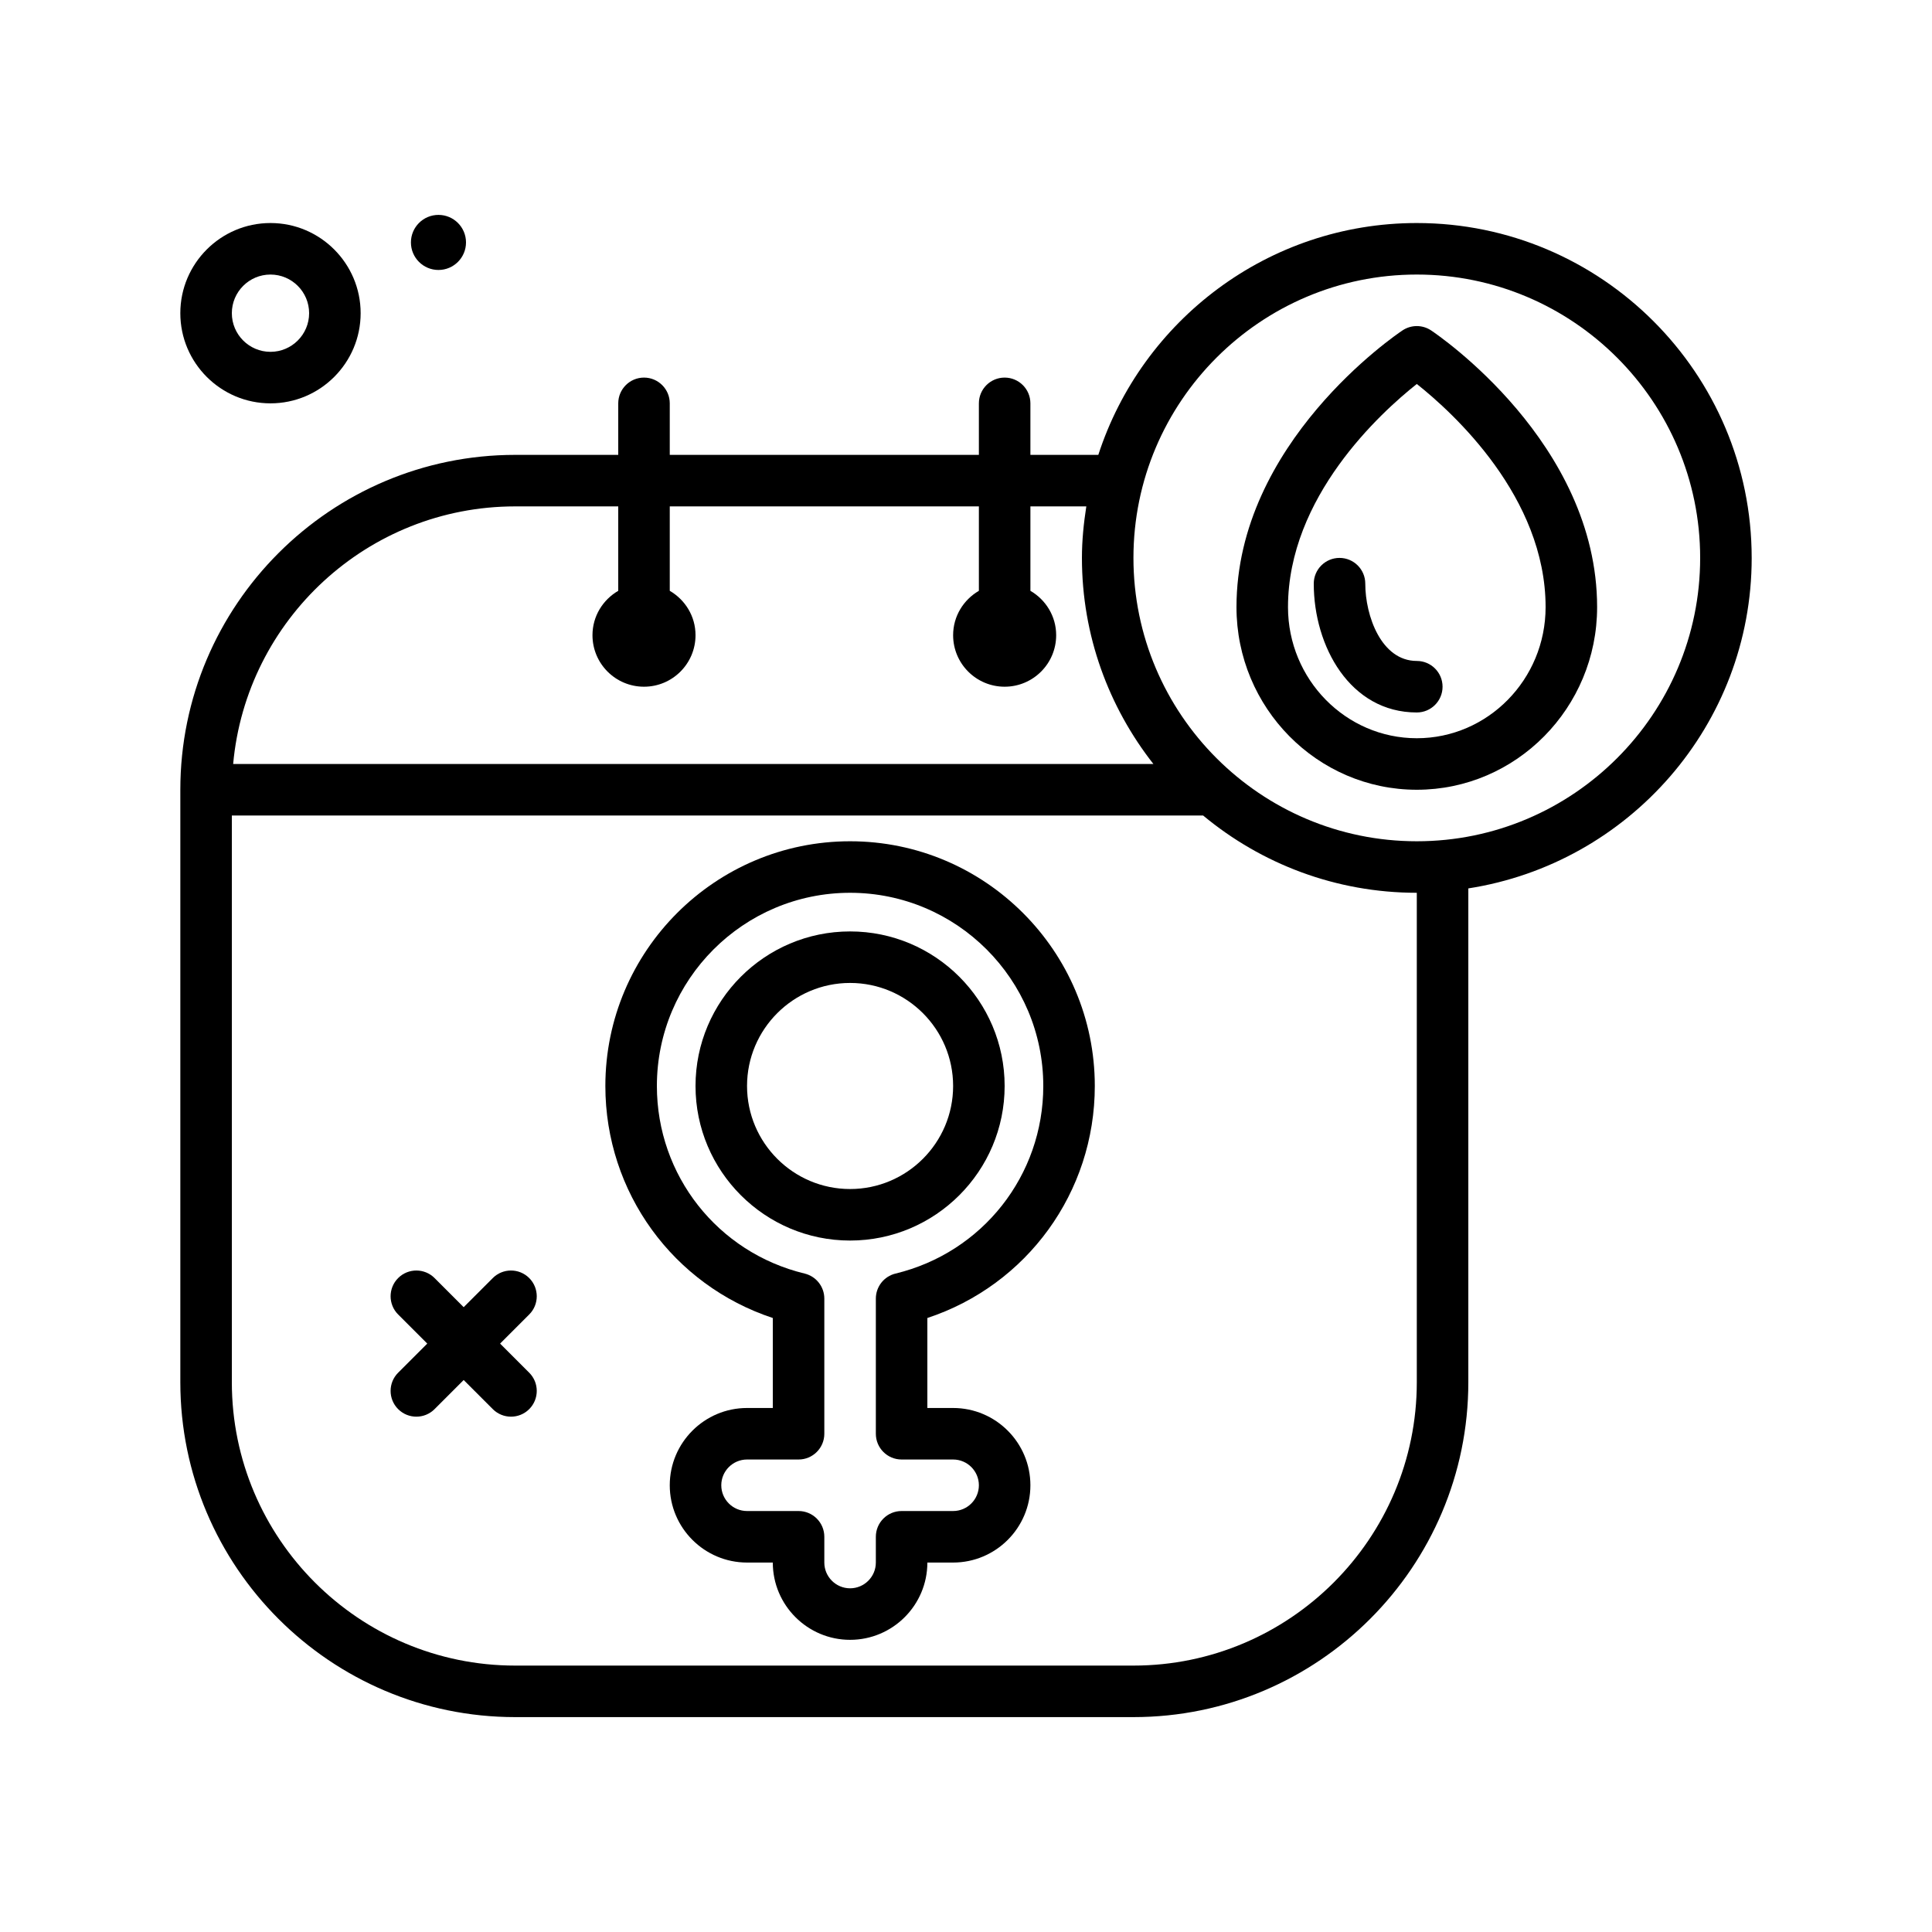 <svg id="menstruation" enable-background="new 0 0 300 300" height="512" viewBox="0 0 300 300" width="512" xmlns="http://www.w3.org/2000/svg"><g><path d="m42 62.632c7.719 0 14-6.281 14-14s-6.281-14-14-14-14 6.281-14 14 6.281 14 14 14zm0-20c3.309 0 6 2.691 6 6s-2.691 6-6 6-6-2.691-6-6 2.691-6 6-6z"/><path d="m68.084 41.921c2.362 0 4.277-1.915 4.277-4.276s-1.915-4.276-4.277-4.276-4.276 1.915-4.276 4.276 1.914 4.276 4.276 4.276z"/><path d="m82.176 198.456c-1.562-1.562-4.094-1.562-5.656 0l-4.52 4.52-4.52-4.52c-1.562-1.562-4.094-1.562-5.656 0s-1.562 4.094 0 5.656l4.52 4.52-4.52 4.52c-1.562 1.562-1.562 4.094 0 5.656.781.781 1.805 1.172 2.828 1.172s2.047-.391 2.828-1.172l4.52-4.52 4.52 4.52c.781.781 1.805 1.172 2.828 1.172s2.047-.391 2.828-1.172c1.562-1.562 1.562-4.094 0-5.656l-4.52-4.52 4.52-4.52c1.562-1.562 1.562-4.093 0-5.656z"/><path d="m272 86.632c0-28.674-23.328-52-52-52-23.088 0-42.688 15.136-49.455 36h-10.545v-8c0-2.209-1.789-4-4-4s-4 1.791-4 4v8h-48v-8c0-2.209-1.791-4-4-4s-4 1.791-4 4v8h-16c-28.674 0-52 23.326-52 52v92c0 28.674 23.326 52 52 52h96c28.672 0 52-23.326 52-52v-76.681c24.878-3.868 44-25.372 44-51.319zm-192-8h16v13.11c-2.381 1.386-4 3.937-4 6.89 0 4.418 3.582 8 8 8s8-3.582 8-8c0-2.954-1.619-5.505-4-6.89v-13.11h48v13.11c-2.381 1.386-4 3.937-4 6.89 0 4.418 3.582 8 8 8s8-3.582 8-8c0-2.954-1.619-5.505-4-6.89v-13.11h8.681c-.406 2.615-.681 5.273-.681 8 0 12.071 4.171 23.166 11.098 32h-142.895c2.03-22.392 20.885-40 43.797-40zm140 136c0 24.262-19.738 44-44 44h-96c-24.262 0-44-19.738-44-44v-88h150.82c9.011 7.487 20.576 12 33.18 12zm0-84c-24.262 0-44-19.738-44-44s19.738-44 44-44 44 19.738 44 44-19.738 44-44 44z"/><path d="m170 168.632c0-20.953-17.047-38-38-38s-38 17.047-38 38c0 16.525 10.543 30.916 26 36.027v13.973h-4c-6.617 0-12 5.383-12 12s5.383 12 12 12h4c0 6.617 5.383 12 12 12s12-5.383 12-12h4c6.617 0 12-5.383 12-12s-5.383-12-12-12h-4v-13.973c15.457-5.111 26-19.502 26-36.027zm-30 58h8c2.207 0 4 1.795 4 4s-1.793 4-4 4h-8c-2.211 0-4 1.791-4 4v4c0 2.205-1.795 4-4 4s-4-1.795-4-4v-4c0-2.209-1.791-4-4-4h-8c-2.205 0-4-1.795-4-4s1.795-4 4-4h8c2.209 0 4-1.791 4-4v-20.986c0-1.848-1.266-3.455-3.061-3.889-13.505-3.262-22.939-15.238-22.939-29.125 0-16.543 13.457-30 30-30s30 13.457 30 30c0 13.887-9.434 25.863-22.938 29.125-1.797.434-3.062 2.041-3.062 3.889v20.986c0 2.209 1.789 4 4 4z"/><path d="m156 168.632c0-13.234-10.766-24-24-24s-24 10.766-24 24 10.766 24 24 24 24-10.766 24-24zm-24 16c-8.822 0-16-7.178-16-16s7.178-16 16-16c8.824 0 16 7.178 16 16s-7.176 16-16 16z"/><path d="m222.219 51.304c-1.344-.895-3.094-.895-4.438 0-1.051.701-25.781 17.48-25.781 42.973 0 15.635 12.562 28.355 28 28.355s28-12.721 28-28.355c0-25.493-24.73-42.272-25.781-42.973zm-2.219 63.328c-11.027 0-20-9.131-20-20.355 0-17.109 14.371-30.188 20-34.654 5.629 4.467 20 17.545 20 34.654 0 11.224-8.973 20.355-20 20.355z"/><path d="m220 102.632c-5.52 0-8-7.018-8-12 0-2.209-1.789-4-4-4s-4 1.791-4 4c0 9.695 5.609 20 16 20 2.211 0 4-1.791 4-4s-1.789-4-4-4z"/></g></svg>